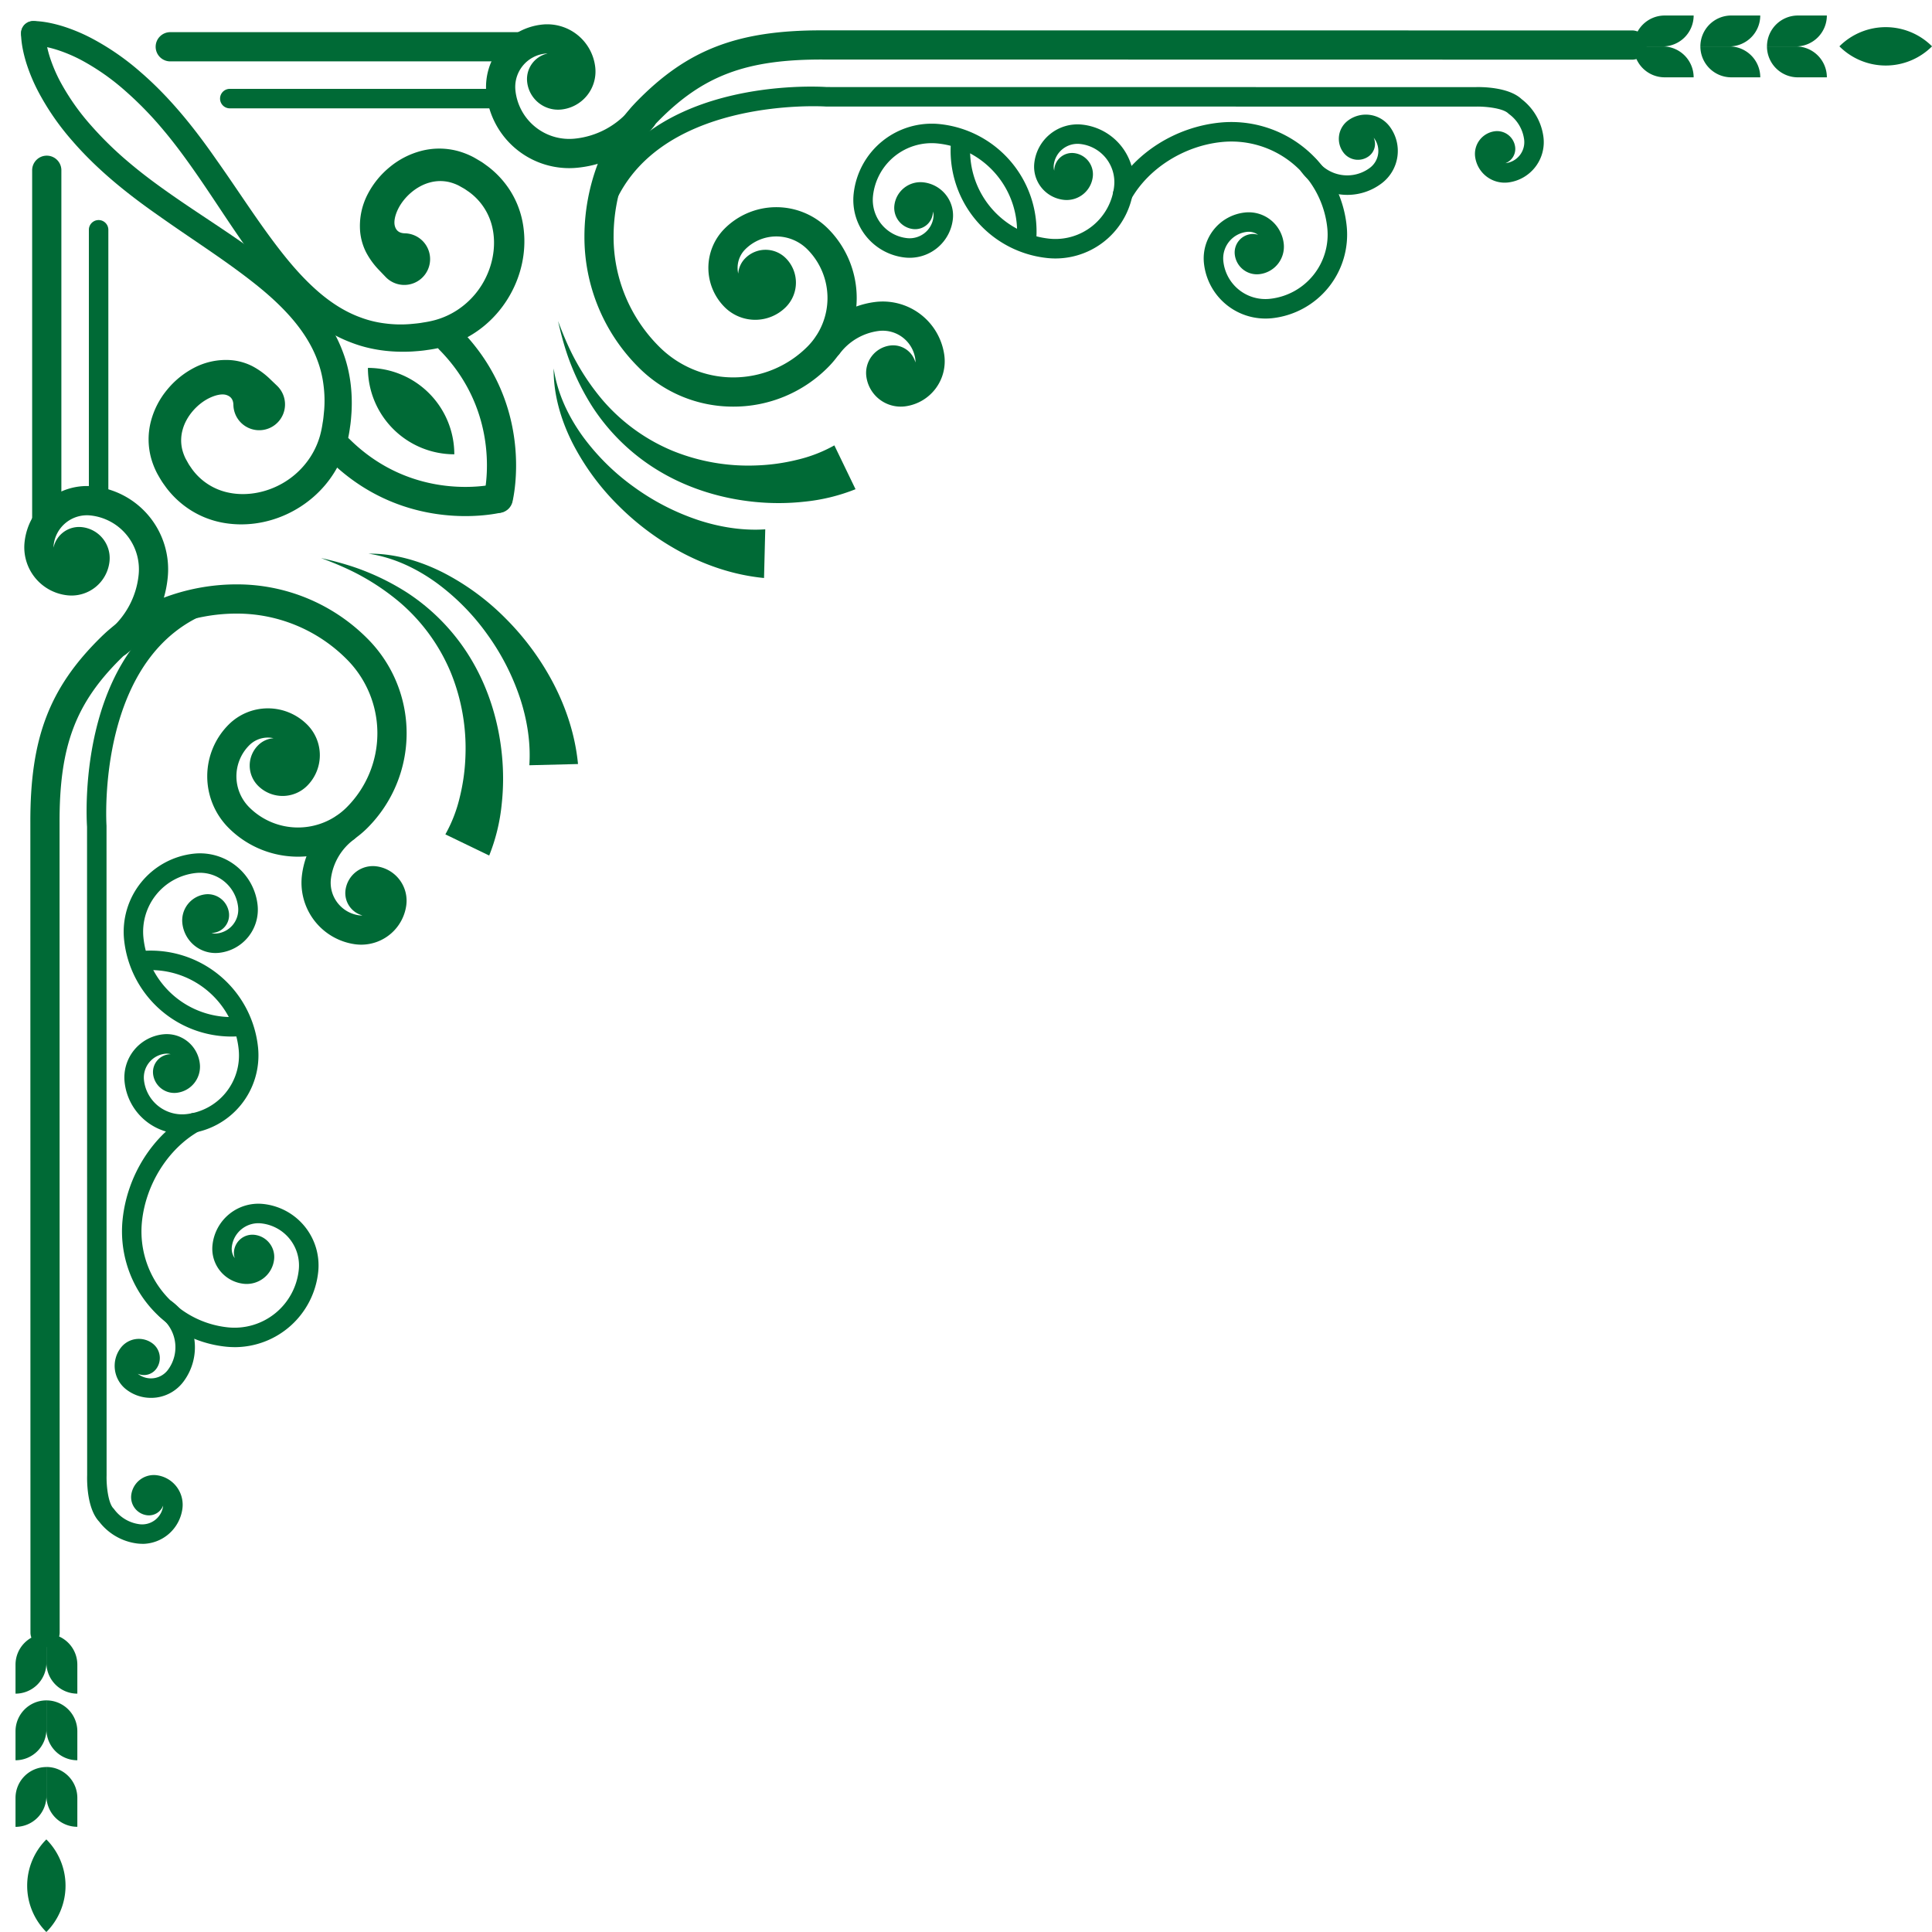 <?xml version="1.0" encoding="UTF-8" standalone="no"?><svg xmlns="http://www.w3.org/2000/svg" xmlns:xlink="http://www.w3.org/1999/xlink" data-name="Layer 1" fill="#000000" height="1755.7" preserveAspectRatio="xMidYMid meet" version="1" viewBox="-14.1 -14.1 1755.7 1755.7" width="1755.7" zoomAndPan="magnify"><g fill="#006a36"><g><g id="change1_3"><path d="M27.17,16.67c0-.17,0,.43,0,.73l.06,1.21.23,2.61c.22,1.79.48,3.62.86,5.47a102.38,102.38,0,0,0,2.88,11.13,138.17,138.17,0,0,0,9.21,21.8A210,210,0,0,0,68.19,99.4a320.55,320.55,0,0,0,35.37,34.51c12.63,10.7,26.1,20.56,40,30.23,27.72,19.29,56.86,37.19,84.69,58.4,13.88,10.6,27.42,22.2,39.57,35.67s22.74,29.1,29.38,46.81c6.86,17.6,9.18,36.86,8.15,55.32-.32,4.61-.63,9.24-1.38,13.76a120,120,0,0,1-2.64,14,97.38,97.38,0,0,1-11.52,26.95c-20.67,33.6-61.75,53.3-101.89,45.78a82.41,82.41,0,0,1-28.46-11.13A84.64,84.64,0,0,1,136.93,429c-1.45-2.06-3-4.08-4.33-6.22s-2.57-4.28-3.82-6.53a70.9,70.9,0,0,1-5.85-15.1,65.33,65.33,0,0,1,.18-32.69,74.33,74.33,0,0,1,14.57-28.27,78.36,78.36,0,0,1,24.49-20,62.52,62.52,0,0,1,33.84-7,52.39,52.39,0,0,1,19.19,5.45,70.53,70.53,0,0,1,16.46,12.06l6,5.74A23.46,23.46,0,1,1,198,353.86c-.1-4.75-2.21-7.65-6.32-9s-10.08.1-15.6,2.78c-11.21,5.48-20.91,16.7-24.15,28.54a35.6,35.6,0,0,0-.49,17.92,41.2,41.2,0,0,0,3.22,8.76l2.56,4.56c.87,1.52,1.94,2.87,2.88,4.33a54.55,54.55,0,0,0,33.37,21.79c13.52,2.9,28.44,1.08,41.7-4.7a73.89,73.89,0,0,0,32.73-27.59,71.32,71.32,0,0,0,8.9-19.76,92,92,0,0,0,2.27-11.07c.73-3.88,1-7.77,1.4-11.65a108.81,108.81,0,0,0-.6-23.06,96.44,96.44,0,0,0-5.44-22.15C269.21,299.2,260.54,286,250,274S227.09,251.16,214,241c-26.24-20.45-55.12-38.65-83.2-58.59-28.19-19.62-56.06-41.73-79.22-68.55A231.82,231.82,0,0,1,21,69.77,160.11,160.11,0,0,1,10.26,44.55,125.17,125.17,0,0,1,6.68,30.94c-.48-2.33-.85-4.72-1.16-7.16-.13-1.23-.26-2.47-.35-3.75-.07-1.43-.16-2.34-.1-4.46a11.06,11.06,0,0,1,22.1,1.1Z"/><path d="M15.57,5.07c2.12-.06,3,0,4.46.1,1.28.09,2.52.22,3.75.35,2.44.31,4.83.68,7.16,1.16a125.17,125.17,0,0,1,13.61,3.58A160.11,160.11,0,0,1,69.77,21a231.82,231.82,0,0,1,44,30.53c26.82,23.16,48.93,51,68.55,79.22,19.94,28.08,38.14,57,58.59,83.2,10.21,13.1,21.09,25.44,33.07,36s25.18,19.2,39.53,24.4a96.44,96.44,0,0,0,22.15,5.44,108.81,108.81,0,0,0,23.06.6c3.88-.36,7.77-.67,11.65-1.4a92,92,0,0,0,11.07-2.27,71.32,71.32,0,0,0,19.76-8.9,73.89,73.89,0,0,0,27.59-32.73c5.78-13.26,7.6-28.18,4.7-41.7a54.55,54.55,0,0,0-21.79-33.37c-1.46-.94-2.81-2-4.33-2.88l-4.56-2.56a41.2,41.2,0,0,0-8.76-3.22,35.6,35.6,0,0,0-17.92.49c-11.84,3.24-23.06,12.94-28.54,24.15-2.68,5.52-4.05,11.41-2.78,15.6s4.26,6.22,9,6.32a23.46,23.46,0,1,1-17.41,39.73l-5.79-6.05A70.53,70.53,0,0,1,318.6,215.2,52.39,52.39,0,0,1,313.15,196a62.52,62.52,0,0,1,7-33.84,78.36,78.36,0,0,1,20-24.49,74.33,74.33,0,0,1,28.27-14.57,65.33,65.33,0,0,1,32.69-.18,70.9,70.9,0,0,1,15.1,5.85c2.25,1.25,4.36,2.54,6.53,3.82s4.16,2.88,6.22,4.33a84.64,84.64,0,0,1,20.75,22.52,82.41,82.41,0,0,1,11.13,28.46c7.52,40.14-12.18,81.22-45.78,101.89a97.38,97.38,0,0,1-26.95,11.52,120,120,0,0,1-14,2.64c-4.52.75-9.15,1.06-13.76,1.38-18.46,1-37.72-1.29-55.32-8.15-17.71-6.64-33.35-17.31-46.81-29.38s-25.07-25.69-35.67-39.57c-21.21-27.83-39.11-57-58.4-84.69-9.67-13.89-19.53-27.36-30.23-40A320.55,320.55,0,0,0,99.4,68.19,210,210,0,0,0,59.62,40.42a138.17,138.17,0,0,0-21.8-9.21,102.38,102.38,0,0,0-11.13-2.88c-1.85-.38-3.68-.64-5.47-.86l-2.61-.23-1.21-.06h-.73a11.06,11.06,0,1,1-1.1-22.1Z"/></g><g id="change1_1"><path d="M408.86,454.9c-31.63,0-80.74-8.29-123.95-51A13.28,13.28,0,0,1,303.58,385c58.29,57.61,129,41.49,132,40.77a13.28,13.28,0,0,1,6.31,25.79C440.54,451.91,427.85,454.9,408.86,454.9Z"/><path d="M438.71,452a13,13,0,0,1-3.19-.39,13.26,13.26,0,0,1-9.72-16h0c.71-3,16.84-73.69-40.78-132a13.28,13.28,0,0,1,18.89-18.66c68.32,69.14,48.55,153.4,47.67,157A13.27,13.27,0,0,1,438.71,452Z"/></g><g id="change1_5"><path d="M398.74,320.23h0a0,0,0,0,1,0,0v0a78.51,78.51,0,0,1-78.51,78.51h0a0,0,0,0,1,0,0v0A78.51,78.51,0,0,1,398.74,320.23Z" transform="rotate(90 359.49 359.49)"/></g></g><g><g id="change1_4"><path d="M314.27,844.37a43.45,43.45,0,0,1-5.9-.41,56.45,56.45,0,0,1-47.93-63.83,79.15,79.15,0,0,1,31-52.48,13.27,13.27,0,1,1,15.94,21.22,52.77,52.77,0,0,0-20.68,35,29.89,29.89,0,0,0,25.37,33.8,16,16,0,0,0,3.16.11,21,21,0,0,1-15.33-23.21,25.12,25.12,0,0,1,28.42-21.35,31.51,31.51,0,0,1,26.75,35.63,41.35,41.35,0,0,1-40.83,35.52Z"/><path d="M26.85,1482.73a13.28,13.28,0,0,1-13.27-13.28l-.1-735.84C13.25,656.72,30.66,611,77.74,564.79c30.55-30,76.58-47.84,123.14-47.84a167.06,167.06,0,0,1,118.9,49.25,121.69,121.69,0,0,1,0,172.09,89.16,89.16,0,0,1-126.1,0,66.39,66.39,0,0,1,0-93.9,50.46,50.46,0,0,1,71.36,0A39.29,39.29,0,0,1,265,700a31.51,31.51,0,0,1-44.54,0,26,26,0,0,1,0-36.82,22,22,0,0,1,14.05-6.43,23.52,23.52,0,0,0-5.19-.57,23.78,23.78,0,0,0-16.91,7,39.86,39.86,0,0,0,0,56.36,62.61,62.61,0,0,0,88.55,0A95.14,95.14,0,0,0,301,585,140.71,140.71,0,0,0,200.88,543.5c-39.77,0-78.85,15-104.55,40.25-41.78,41-56.51,80.17-56.3,149.82l.1,735.88A13.29,13.29,0,0,1,26.85,1482.73Z"/><path d="M115.19,1388.83a37.46,37.46,0,0,1-5.27-.37A51.69,51.69,0,0,1,76,1368.66c-11.29-12-11.07-37.3-10.9-42.31L65,737.23c-.71-10.7-9.35-172.65,110.26-213.34a8.85,8.85,0,0,1,5.7,16.76C72.68,577.49,82.58,734.71,82.7,736.3c0,.21,0,.41,0,.63l.07,589.7c-.29,9.48,1.49,25.28,6.2,30a8.22,8.22,0,0,1,.82,1,34.06,34.06,0,0,0,22.6,13.36,19.21,19.21,0,0,0,21.72-16.31q0-.3.06-.6a13.87,13.87,0,0,1-14.89,8.77,16.55,16.55,0,0,1-14.06-18.73,20.69,20.69,0,0,1,23.41-17.57,27.07,27.07,0,0,1,23,30.62,36.9,36.9,0,0,1-36.46,31.72Z"/><path d="M151.38,1016.27a52.63,52.63,0,0,1-52.25-47.1,39.46,39.46,0,0,1,35.14-43.35,30.26,30.26,0,0,1,33.25,27A23.87,23.87,0,0,1,146.29,979,19.4,19.4,0,0,1,125,961.75,16.23,16.23,0,0,1,139.46,944a11.49,11.49,0,0,1,1.56-.07,12.64,12.64,0,0,0-4.91-.46,21.76,21.76,0,0,0-19.38,23.91,34.91,34.91,0,0,0,38.31,31,53.68,53.68,0,0,0,47.75-58.9,80.38,80.38,0,0,0-88.31-71.58,8.85,8.85,0,1,1-1.84-17.6,98.08,98.08,0,0,1,107.75,87.34,71.4,71.4,0,0,1-63.5,78.35A53.94,53.94,0,0,1,151.38,1016.27Zm-9.48-63.78h0Z"/><path d="M196.05,927.86A98.11,98.11,0,0,1,98.68,840a71.4,71.4,0,0,1,63.51-78.35A52.64,52.64,0,0,1,220,808.45a39.44,39.44,0,0,1-35.14,43.34,30.28,30.28,0,0,1-33.26-27,23.89,23.89,0,0,1,21.24-26.2A19.4,19.4,0,0,1,194,815.86a16.22,16.22,0,0,1-14.42,17.8,12.79,12.79,0,0,1-1.54.08,12.45,12.45,0,0,0,4.89.45,21.75,21.75,0,0,0,19.37-23.9A34.88,34.88,0,0,0,164,779.23a53.68,53.68,0,0,0-47.74,58.91,80.38,80.38,0,0,0,88.31,71.57,8.85,8.85,0,0,1,1.84,17.61A100.86,100.86,0,0,1,196.05,927.86Z"/><path d="M199.24,1210.1a79.1,79.1,0,0,1-8.11-.42A105.34,105.34,0,0,1,97.33,1094c4.19-40.06,27.42-76.65,60.64-95.5a8.85,8.85,0,1,1,8.74,15.39c-27.9,15.84-48.23,48-51.78,81.95a87.62,87.62,0,0,0,78,96.28,58.67,58.67,0,0,0,64.48-52.26,38.43,38.43,0,0,0-34.22-42.22,24.23,24.23,0,0,0-26.64,21.59,14.14,14.14,0,0,0,2.71,10,14.38,14.38,0,0,1-.71-6.2,16.81,16.81,0,0,1,18.46-15,20.22,20.22,0,0,1,18,22.2,25.08,25.08,0,0,1-27.54,22.32A32,32,0,0,1,179,1117.34,41.93,41.93,0,0,1,225.08,1080a56.15,56.15,0,0,1,50,61.67,76.41,76.41,0,0,1-75.83,68.45Z"/><path d="M123,1256.2a36.53,36.53,0,0,1-22.08-7.41,27.07,27.07,0,0,1-5.39-37.91,20.69,20.69,0,0,1,29-4.12,16.57,16.57,0,0,1,3.29,23.18,13.88,13.88,0,0,1-16.73,4.33l.47.38a19.22,19.22,0,0,0,26.89-3.83,34.31,34.31,0,0,0-6.83-48,8.85,8.85,0,0,1,10.63-14.16,52,52,0,0,1,10.35,72.82,36.68,36.68,0,0,1-24.32,14.38A37.46,37.46,0,0,1,123,1256.2Z"/><path d="M28.09,1470.59h0a0,0,0,0,1,0,0v26.32A28.09,28.09,0,0,1,0,1525H0a0,0,0,0,1,0,0v-26.32A28.09,28.09,0,0,1,28.09,1470.59Z" transform="rotate(180 14.045 1497.795)"/><path d="M28.09,1470.59h0a28.09,28.09,0,0,1,28.09,28.09V1525a0,0,0,0,1,0,0h0a28.09,28.09,0,0,1-28.09-28.09v-26.32A0,0,0,0,1,28.09,1470.59Z"/><path d="M28.09,1531.12h0a0,0,0,0,1,0,0v26.32A28.09,28.09,0,0,1,0,1585.52H0a0,0,0,0,1,0,0V1559.2A28.09,28.09,0,0,1,28.09,1531.12Z" transform="rotate(180 14.045 1558.32)"/><path d="M28.09,1531.12h0a28.09,28.09,0,0,1,28.09,28.09v26.32a0,0,0,0,1,0,0h0a28.09,28.09,0,0,1-28.09-28.09v-26.32A0,0,0,0,1,28.09,1531.12Z"/><path d="M28.09,1591.64h0a0,0,0,0,1,0,0V1618A28.09,28.09,0,0,1,0,1646H0a0,0,0,0,1,0,0v-26.32A28.09,28.09,0,0,1,28.09,1591.64Z" transform="rotate(180 14.045 1618.845)"/><path d="M28.09,1591.64h0a28.09,28.09,0,0,1,28.09,28.09V1646a0,0,0,0,1,0,0h0A28.09,28.09,0,0,1,28.09,1618v-26.32A0,0,0,0,1,28.09,1591.64Z"/><path d="M92.53,583a13.28,13.28,0,0,1-8.37-23.59,75.4,75.4,0,0,0,27.72-51.09,49.19,49.19,0,0,0-43.8-54,30.45,30.45,0,0,0-33.45,27.12,16.34,16.34,0,0,0-.1,2.09,23.78,23.78,0,0,1,25.72-18.61A28.29,28.29,0,0,1,85.42,496a34.69,34.69,0,0,1-38.13,30.9A43.86,43.86,0,0,1,8.22,478.64a57,57,0,0,1,62.62-50.75,75.75,75.75,0,0,1,67.44,83.21,101.79,101.79,0,0,1-37.4,69A13.23,13.23,0,0,1,92.53,583Z"/><path d="M57.77,1669.79h0a0,0,0,0,1,0,0v0A59.52,59.52,0,0,1-1.74,1729.3h0a0,0,0,0,1,0,0v0A59.52,59.52,0,0,1,57.77,1669.79Z" transform="rotate(135 28.019 1699.544)"/><path d="M28.4,471.23A13.28,13.28,0,0,1,15.12,458l0-317a13.28,13.28,0,1,1,26.55,0l0,317A13.28,13.28,0,0,1,28.4,471.23Z"/><path d="M75.51,443.78a8.85,8.85,0,0,1-8.85-8.85l0-240.2a8.85,8.85,0,1,1,17.7,0l0,240.2A8.85,8.85,0,0,1,75.51,443.78Z"/><path d="M390.63,744.12a129.29,129.29,0,0,0,13-33.41,180.68,180.68,0,0,0,5.24-37.63,182.62,182.62,0,0,0-13.31-76,169.74,169.74,0,0,0-46.43-63.86A213.41,213.41,0,0,0,315.49,510c-12-6.74-24.82-12.09-37.87-17,13.55,3.1,27.12,6.75,40.23,12a221.58,221.58,0,0,1,37.89,19.37,186.64,186.64,0,0,1,59.61,62.85c14.84,25.6,23.71,54.75,26.66,84.64a216.19,216.19,0,0,1-.25,45.41,170.4,170.4,0,0,1-11.3,46.09Z"/><path d="M320.7,489.06c23.13-.35,46.44,6.38,67.58,17a223.86,223.86,0,0,1,57.59,42.35,242.57,242.57,0,0,1,43.18,59c11.41,22.05,19.57,46.57,22.11,72.8l-44.23,1.11c1.34-19.83-1.78-40.73-8.42-60.91A214.93,214.93,0,0,0,429,562.76a207.43,207.43,0,0,0-46.45-47.22C364.49,502.49,343.6,492.43,320.7,489.06Z"/></g><g id="change1_2"><path d="M804.35,355.42a31.52,31.52,0,0,1-31.13-27.08,25.12,25.12,0,0,1,21.34-28.41,21,21,0,0,1,23.22,15.33,15.13,15.13,0,0,0-.11-3.15,29.88,29.88,0,0,0-33.79-25.38,52.72,52.72,0,0,0-35,20.69,13.28,13.28,0,0,1-21.23-15.95,79.17,79.17,0,0,1,52.5-31A56.43,56.43,0,0,1,844,308.37a41.32,41.32,0,0,1-35.09,46.73A31.29,31.29,0,0,1,804.35,355.42ZM799,312.13h0Z"/><path d="M652.25,355.42a120.91,120.91,0,0,1-86-35.64A167.06,167.06,0,0,1,517,200.88c0-46.56,17.89-92.59,47.84-123.14C610.65,31,656.11,13.48,732.11,13.48h1.54l735.8.09a13.28,13.28,0,0,1,0,26.55h0L733.61,40c-69.61-.18-108.9,14.52-149.86,56.3-25.2,25.7-40.25,64.78-40.25,104.55A140.68,140.68,0,0,0,585,301a95.14,95.14,0,0,0,134.54,0,62.62,62.62,0,0,0,0-88.56,39.85,39.85,0,0,0-56.35,0,23.77,23.77,0,0,0-7,16.91,24.2,24.2,0,0,0,.56,5.19,22,22,0,0,1,6.44-14,26,26,0,0,1,36.82,0A31.48,31.48,0,0,1,700,265a39.3,39.3,0,0,1-55.59,0,50.47,50.47,0,0,1,0-71.37,66.39,66.39,0,0,1,93.9,0,89.16,89.16,0,0,1,0,126.1A120.89,120.89,0,0,1,652.25,355.42Zm29.69-122.3h0Z"/><path d="M532.27,187a8.85,8.85,0,0,1-8.38-11.7C564.59,55.66,726.55,64.31,737.23,65l589.41.07c4.72-.16,30-.38,42,10.91a51.68,51.68,0,0,1,19.79,33.92,36.9,36.9,0,0,1-31.34,41.73,27.09,27.09,0,0,1-30.63-23,20.71,20.71,0,0,1,17.58-23.41,16.55,16.55,0,0,1,18.73,14.06,13.87,13.87,0,0,1-8.77,14.9l.6-.07a19.21,19.21,0,0,0,16.31-21.72,34.1,34.1,0,0,0-13.36-22.6,9.32,9.32,0,0,1-1-.82c-4.7-4.71-20.53-6.45-29.7-6.2l-590-.07-.62,0c-1.59-.11-158.87-9.84-195.65,98.28A8.85,8.85,0,0,1,532.27,187Z"/><path d="M945.11,220.78a69.76,69.76,0,0,1-7.47-.39A98.08,98.08,0,0,1,850.3,112.64a8.85,8.85,0,1,1,17.6,1.84,80.48,80.48,0,0,0,71.58,88.31,53.69,53.69,0,0,0,58.9-47.74,34.88,34.88,0,0,0-31-38.32,21.73,21.73,0,0,0-23.9,19.38,12.45,12.45,0,0,0,.45,4.91,13.57,13.57,0,0,1,.07-1.56A16.21,16.21,0,0,1,961.74,125,19.38,19.38,0,0,1,979,146.29a23.89,23.89,0,0,1-26.2,21.24,30.28,30.28,0,0,1-27-33.27,39.5,39.5,0,0,1,43.35-35.13A52.58,52.58,0,0,1,1016,156.89,71.42,71.42,0,0,1,945.11,220.78Zm7.38-78.89h0Z"/><path d="M812.58,220.16a41.09,41.09,0,0,1-4.13-.21,52.63,52.63,0,0,1-46.82-57.76A71.37,71.37,0,0,1,840,98.68a98.2,98.2,0,0,1,87.35,107.76,8.85,8.85,0,0,1-17.61-1.84,80.46,80.46,0,0,0-71.58-88.31A53.65,53.65,0,0,0,779.23,164a34.91,34.91,0,0,0,31.06,38.31A21.78,21.78,0,0,0,834.19,183a12.45,12.45,0,0,0-.45-4.89,13.47,13.47,0,0,1-.08,1.54,16.21,16.21,0,0,1-17.79,14.43,19.39,19.39,0,0,1-17.24-21.26,23.9,23.9,0,0,1,26.2-21.24,30.32,30.32,0,0,1,27,33.26A39.52,39.52,0,0,1,812.58,220.16Zm12.54-43Z"/><path d="M1135.71,275.38a56.14,56.14,0,0,1-55.73-50.3A41.95,41.95,0,0,1,1117.34,179a32,32,0,0,1,35.17,28.52,25.08,25.08,0,0,1-22.32,27.54,20.22,20.22,0,0,1-22.2-18,16.8,16.8,0,0,1,15-18.46,14.6,14.6,0,0,1,6.21.71,14.32,14.32,0,0,0-10-2.71,24.23,24.23,0,0,0-21.59,26.64,38.41,38.41,0,0,0,42.22,34.22A58.68,58.68,0,0,0,1192.07,193a87.62,87.62,0,0,0-96.28-78c-34,3.55-66.11,23.88-81.95,51.78A8.85,8.85,0,1,1,998.45,158c18.85-33.21,55.44-56.45,95.5-60.64a105.34,105.34,0,0,1,115.73,93.81,76.4,76.4,0,0,1-68,83.93A59.39,59.39,0,0,1,1135.71,275.38Z"/><path d="M1210.33,163a53.15,53.15,0,0,1-7.43-.53,51.66,51.66,0,0,1-34.27-20.25,8.85,8.85,0,1,1,14.16-10.63,34.3,34.3,0,0,0,48,6.82,19.2,19.2,0,0,0,3.83-26.88c-.13-.16-.25-.32-.38-.47a13.87,13.87,0,0,1-4.34,16.73,16.54,16.54,0,0,1-23.18-3.3,20.7,20.7,0,0,1,4.12-29,27.09,27.09,0,0,1,37.93,5.39,36.92,36.92,0,0,1-7.35,51.67A51.59,51.59,0,0,1,1210.33,163Z"/><path d="M1483.75-13.16h0a28.09,28.09,0,0,1,28.09,28.09V41.25a0,0,0,0,1,0,0h0a28.09,28.09,0,0,1-28.09-28.09V-13.16A0,0,0,0,1,1483.75-13.16Z" transform="rotate(-90 1497.795 14.045)"/><path d="M1511.84,14.93h0a0,0,0,0,1,0,0V41.25a28.09,28.09,0,0,1-28.09,28.09h0a0,0,0,0,1,0,0V43A28.09,28.09,0,0,1,1511.84,14.93Z" transform="rotate(90 1497.795 42.125)"/><path d="M1544.28-13.16h0a28.09,28.09,0,0,1,28.09,28.09V41.25a0,0,0,0,1,0,0h0a28.09,28.09,0,0,1-28.09-28.09V-13.16A0,0,0,0,1,1544.28-13.16Z" transform="rotate(-90 1558.315 14.045)"/><path d="M1572.36,14.93h0a0,0,0,0,1,0,0V41.25a28.09,28.09,0,0,1-28.09,28.09h0a0,0,0,0,1,0,0V43a28.09,28.09,0,0,1,28.09-28.09Z" transform="rotate(90 1558.32 42.13)"/><path d="M1604.8-13.16h0a28.09,28.09,0,0,1,28.09,28.09V41.25a0,0,0,0,1,0,0h0a28.09,28.09,0,0,1-28.09-28.09V-13.16A0,0,0,0,1,1604.8-13.16Z" transform="rotate(-90 1618.845 14.045)"/><path d="M1632.89,14.93h0a0,0,0,0,1,0,0V41.25a28.09,28.09,0,0,1-28.09,28.09h0a0,0,0,0,1,0,0V43a28.09,28.09,0,0,1,28.09-28.09Z" transform="rotate(90 1618.84 42.13)"/><path d="M503.07,138.7a75.73,75.73,0,0,1-75.18-67.86A57,57,0,0,1,478.64,8.22a43.89,43.89,0,0,1,48.22,39.07A34.71,34.71,0,0,1,496,85.42a28.27,28.27,0,0,1-31.06-25.17A23.8,23.8,0,0,1,483.5,34.53a13.47,13.47,0,0,0-2.1.09,30.45,30.45,0,0,0-27.11,33.46,49.19,49.19,0,0,0,54,43.8,75.4,75.4,0,0,0,51.1-27.72,13.28,13.28,0,0,1,20.63,16.72,101.79,101.79,0,0,1-69,37.4A77.23,77.23,0,0,1,503.07,138.7Z"/><path d="M1669.79-1.74h0a59.52,59.52,0,0,1,59.52,59.52v0a0,0,0,0,1,0,0h0a59.52,59.52,0,0,1-59.52-59.52v0A0,0,0,0,1,1669.79-1.74Z" transform="rotate(-45 1699.536 28.02)"/><path d="M458,41.68h0l-317,0a13.28,13.28,0,1,1,0-26.55h0l317,0a13.28,13.28,0,1,1,0,26.55Z"/><path d="M434.92,84.36h0l-240.19,0a8.85,8.85,0,1,1,0-17.7h0l240.19,0a8.85,8.85,0,0,1,0,17.7Z"/><path d="M744.12,390.63a129.29,129.29,0,0,1-33.41,13,180.68,180.68,0,0,1-37.63,5.24,182.62,182.62,0,0,1-76-13.31,169.74,169.74,0,0,1-63.86-46.43A213.41,213.41,0,0,1,510,315.49c-6.74-12-12.09-24.82-17-37.87,3.1,13.55,6.75,27.12,12,40.23a221.58,221.58,0,0,0,19.37,37.89,186.64,186.64,0,0,0,62.85,59.61c25.6,14.84,54.75,23.71,84.64,26.66a216.19,216.19,0,0,0,45.41-.25,170.4,170.4,0,0,0,46.09-11.3Z"/><path d="M489.06,320.7c-.35,23.13,6.38,46.44,17,67.58a223.86,223.86,0,0,0,42.35,57.59,242.57,242.57,0,0,0,59,43.18c22.05,11.41,46.57,19.57,72.8,22.11l1.11-44.23c-19.83,1.34-40.73-1.78-60.91-8.42A214.93,214.93,0,0,1,562.76,429a207.43,207.43,0,0,1-47.22-46.45C502.49,364.49,492.43,343.6,489.06,320.7Z"/></g></g></g></svg>